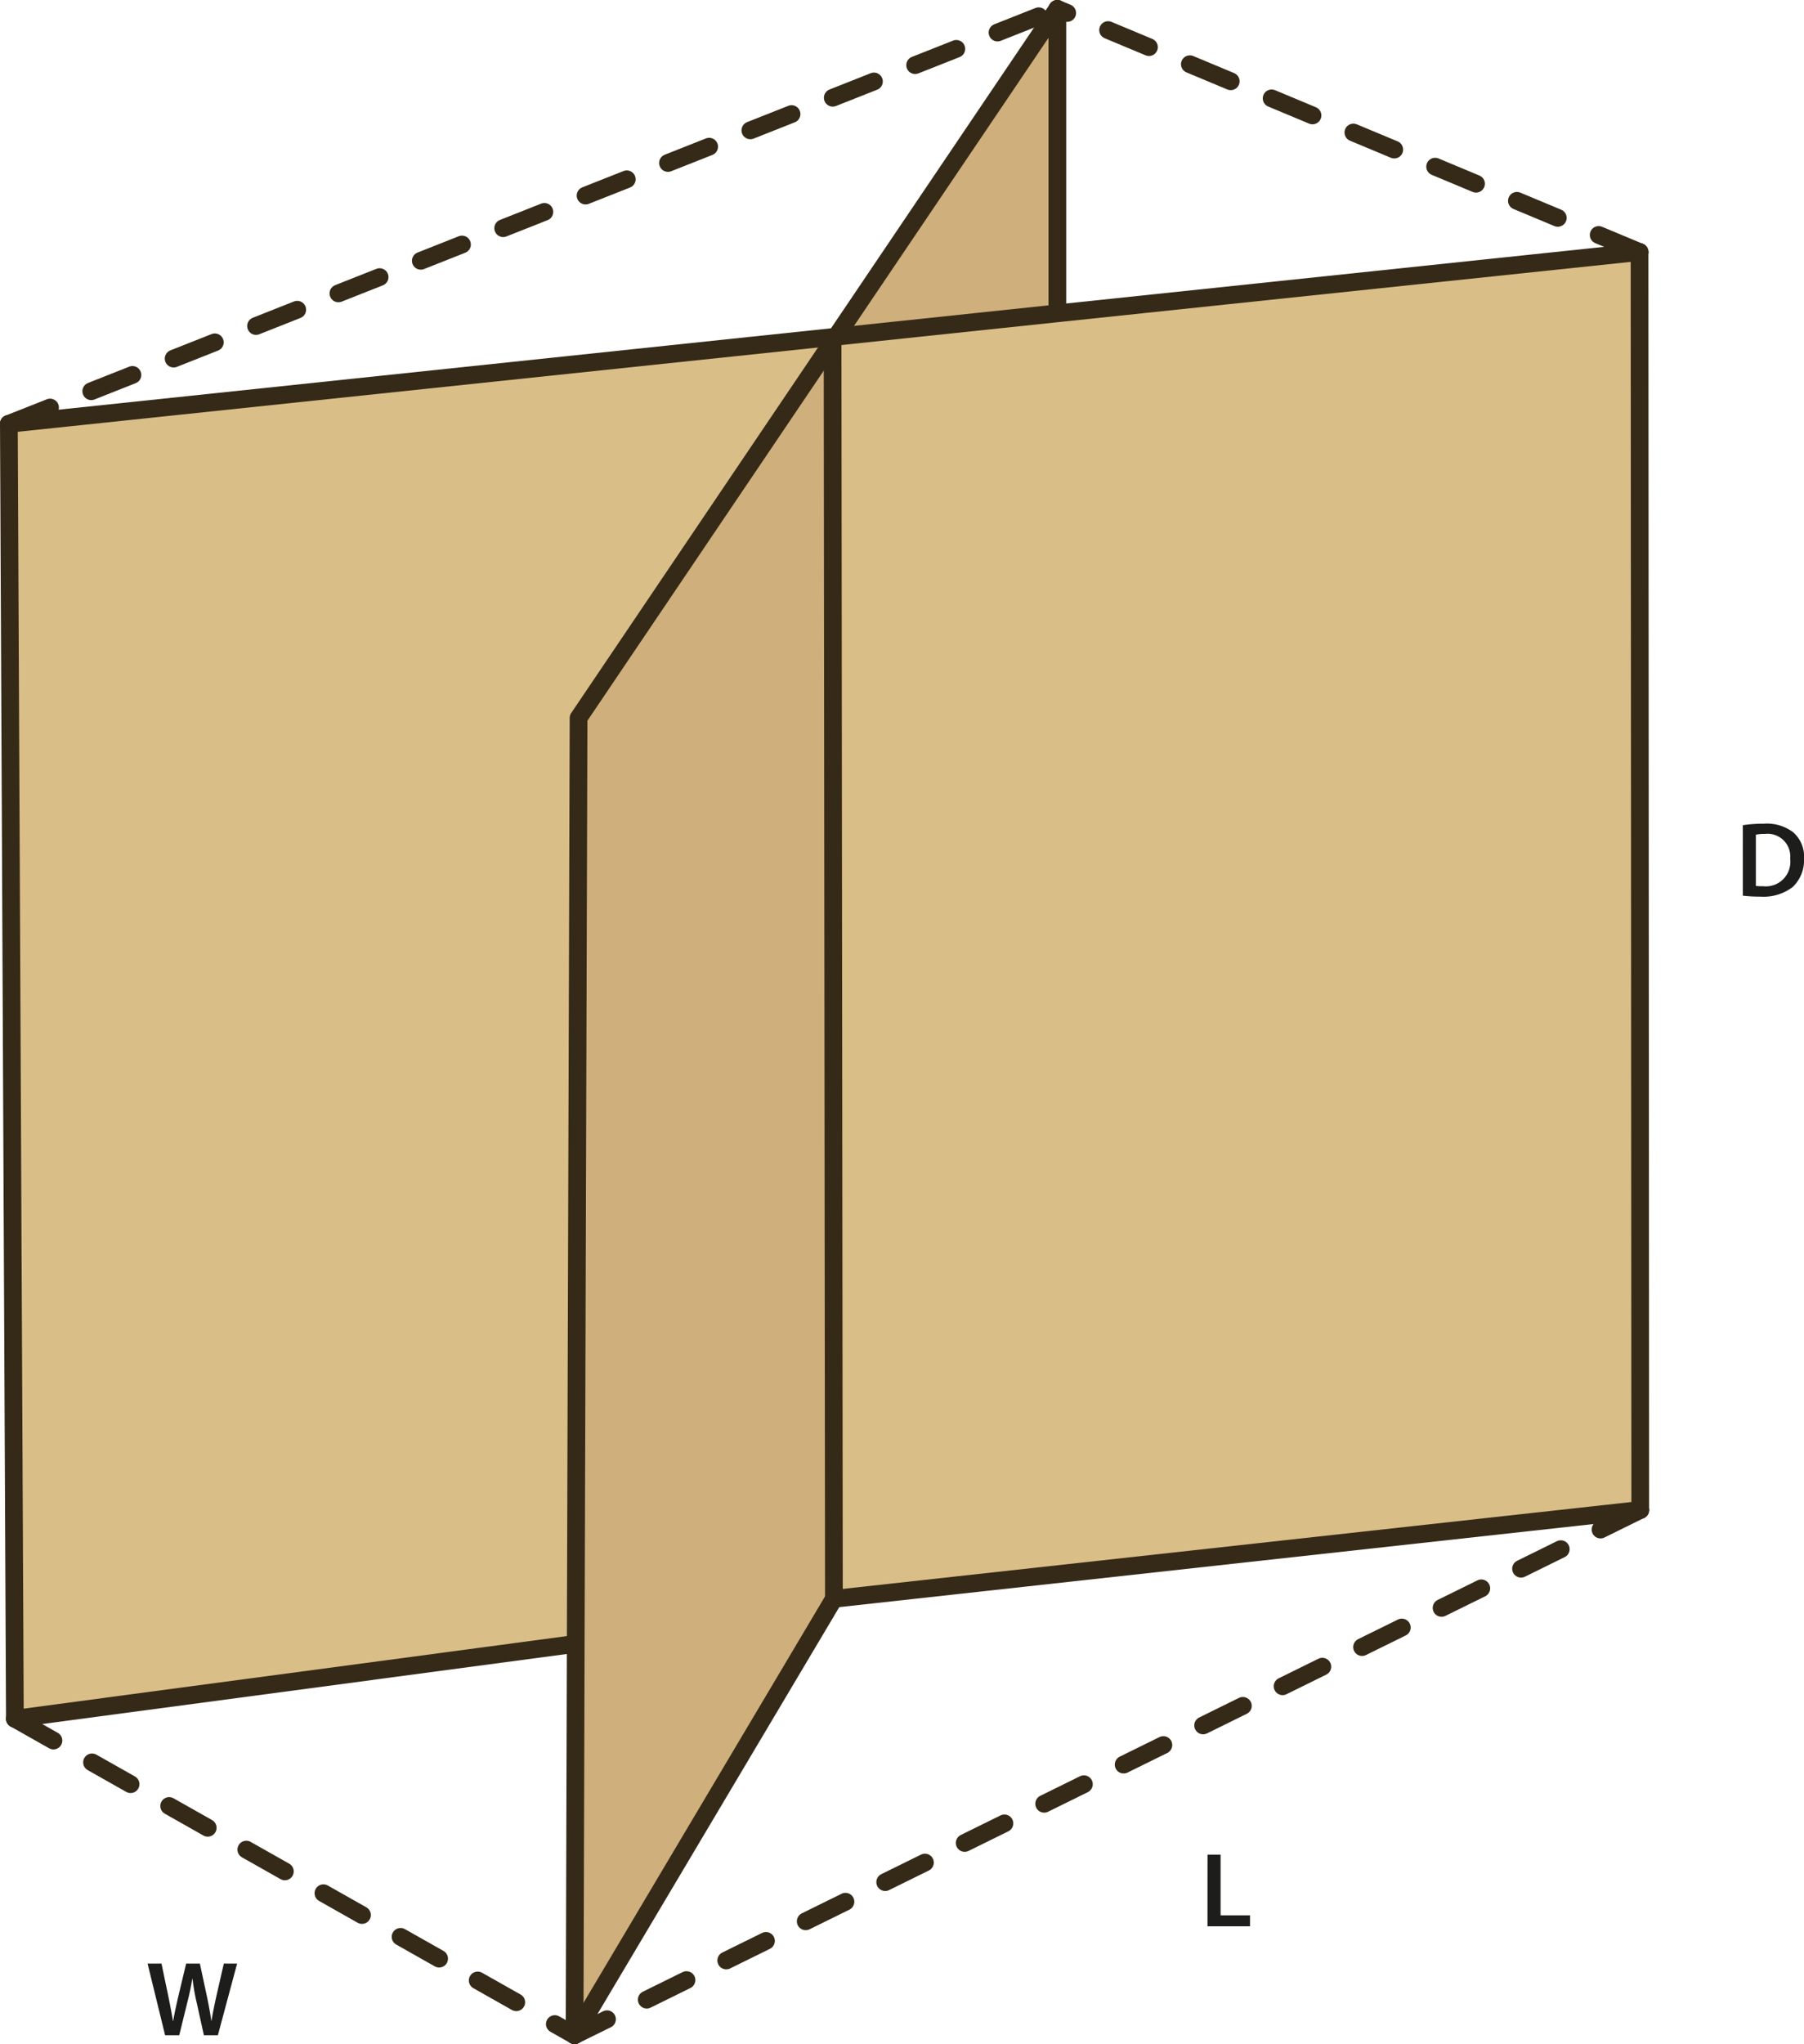 <svg id="Layer_1" data-name="Layer 1" xmlns="http://www.w3.org/2000/svg" viewBox="0 0 203.611 230.58"><defs><style>.cls-1{fill:#cfaf7b;}.cls-2{fill:#d9be87;}.cls-3,.cls-4{fill:none;stroke:#352a18;stroke-linecap:round;stroke-linejoin:round;stroke-width:2px;}.cls-4{stroke-dasharray:5;}.cls-5{fill:#1d1d1b;}</style></defs><polygon class="cls-1" points="93.97 38.55 94.12 180.35 64.85 229.58 64.98 185.45 65.3 80.99 93.97 38.55"/><polygon class="cls-1" points="119.34 34.92 119.38 35.34 94.36 37.98 119.34 1 119.34 34.92"/><polygon class="cls-2" points="185.05 28.43 185.13 170.33 94.12 180.35 93.97 38.55 94.36 37.98 119.38 35.34 185.05 28.43"/><polygon class="cls-2" points="1 47.81 94.36 37.98 93.97 38.55 65.3 80.99 64.98 185.45 64.85 185.45 1.68 193.88 1 47.81"/><line class="cls-3" x1="185.13" y1="170.33" x2="185.05" y2="28.43"/><line class="cls-3" x1="1" y1="47.81" x2="1.68" y2="193.88"/><polyline class="cls-3" points="64.85 229.58 94.12 180.35 185.13 170.33"/><polyline class="cls-3" points="119.34 1 94.36 37.98 93.97 38.55 65.3 80.99 64.98 185.45 64.85 229.58"/><line class="cls-3" x1="1.68" y1="193.88" x2="64.85" y2="185.45"/><polyline class="cls-3" points="1 47.81 94.36 37.98 119.38 35.34 185.05 28.43"/><line class="cls-3" x1="119.34" y1="1" x2="119.34" y2="34.92"/><polyline class="cls-3" points="93.97 38.22 93.97 38.55 94.12 180.35"/><line class="cls-4" x1="1" y1="47.81" x2="119.34" y2="1"/><line class="cls-4" x1="185.05" y1="28.43" x2="119.34" y2="1"/><line class="cls-4" x1="185.13" y1="170.33" x2="64.85" y2="229.58"/><line class="cls-4" x1="1.68" y1="193.88" x2="64.85" y2="229.58"/><path class="cls-5" d="M197.656,94.131a14.887,14.887,0,0,1,2.351-.168,4.918,4.918,0,0,1,3.3.936,3.618,3.618,0,0,1,1.26,2.974,4.186,4.186,0,0,1-1.26,3.214,5.4,5.4,0,0,1-3.658,1.1,16.1,16.1,0,0,1-1.991-.108Zm1.475,6.848a5.5,5.5,0,0,0,.816.036,2.769,2.769,0,0,0,3.058-3.094,2.564,2.564,0,0,0-2.866-2.806,4.723,4.723,0,0,0-1.008.084Z" transform="translate(-0.953 -1.045)"/><path class="cls-5" d="M19.587,230.624l-1.979-8.084h1.571l.768,3.67c.2.984.4,2.015.528,2.819H20.5c.132-.852.36-1.811.588-2.831l.875-3.658h1.547l.8,3.718c.2.96.371,1.859.491,2.735h.024c.144-.888.336-1.811.552-2.795l.839-3.658h1.5l-2.171,8.084H23.965l-.84-3.8a23.509,23.509,0,0,1-.444-2.567h-.024c-.144.864-.3,1.643-.539,2.567l-.936,3.8Z" transform="translate(-0.953 -1.045)"/><path class="cls-5" d="M137.242,210.256h1.475V217.1h3.322v1.236h-4.8Z" transform="translate(-0.953 -1.045)"/></svg>
